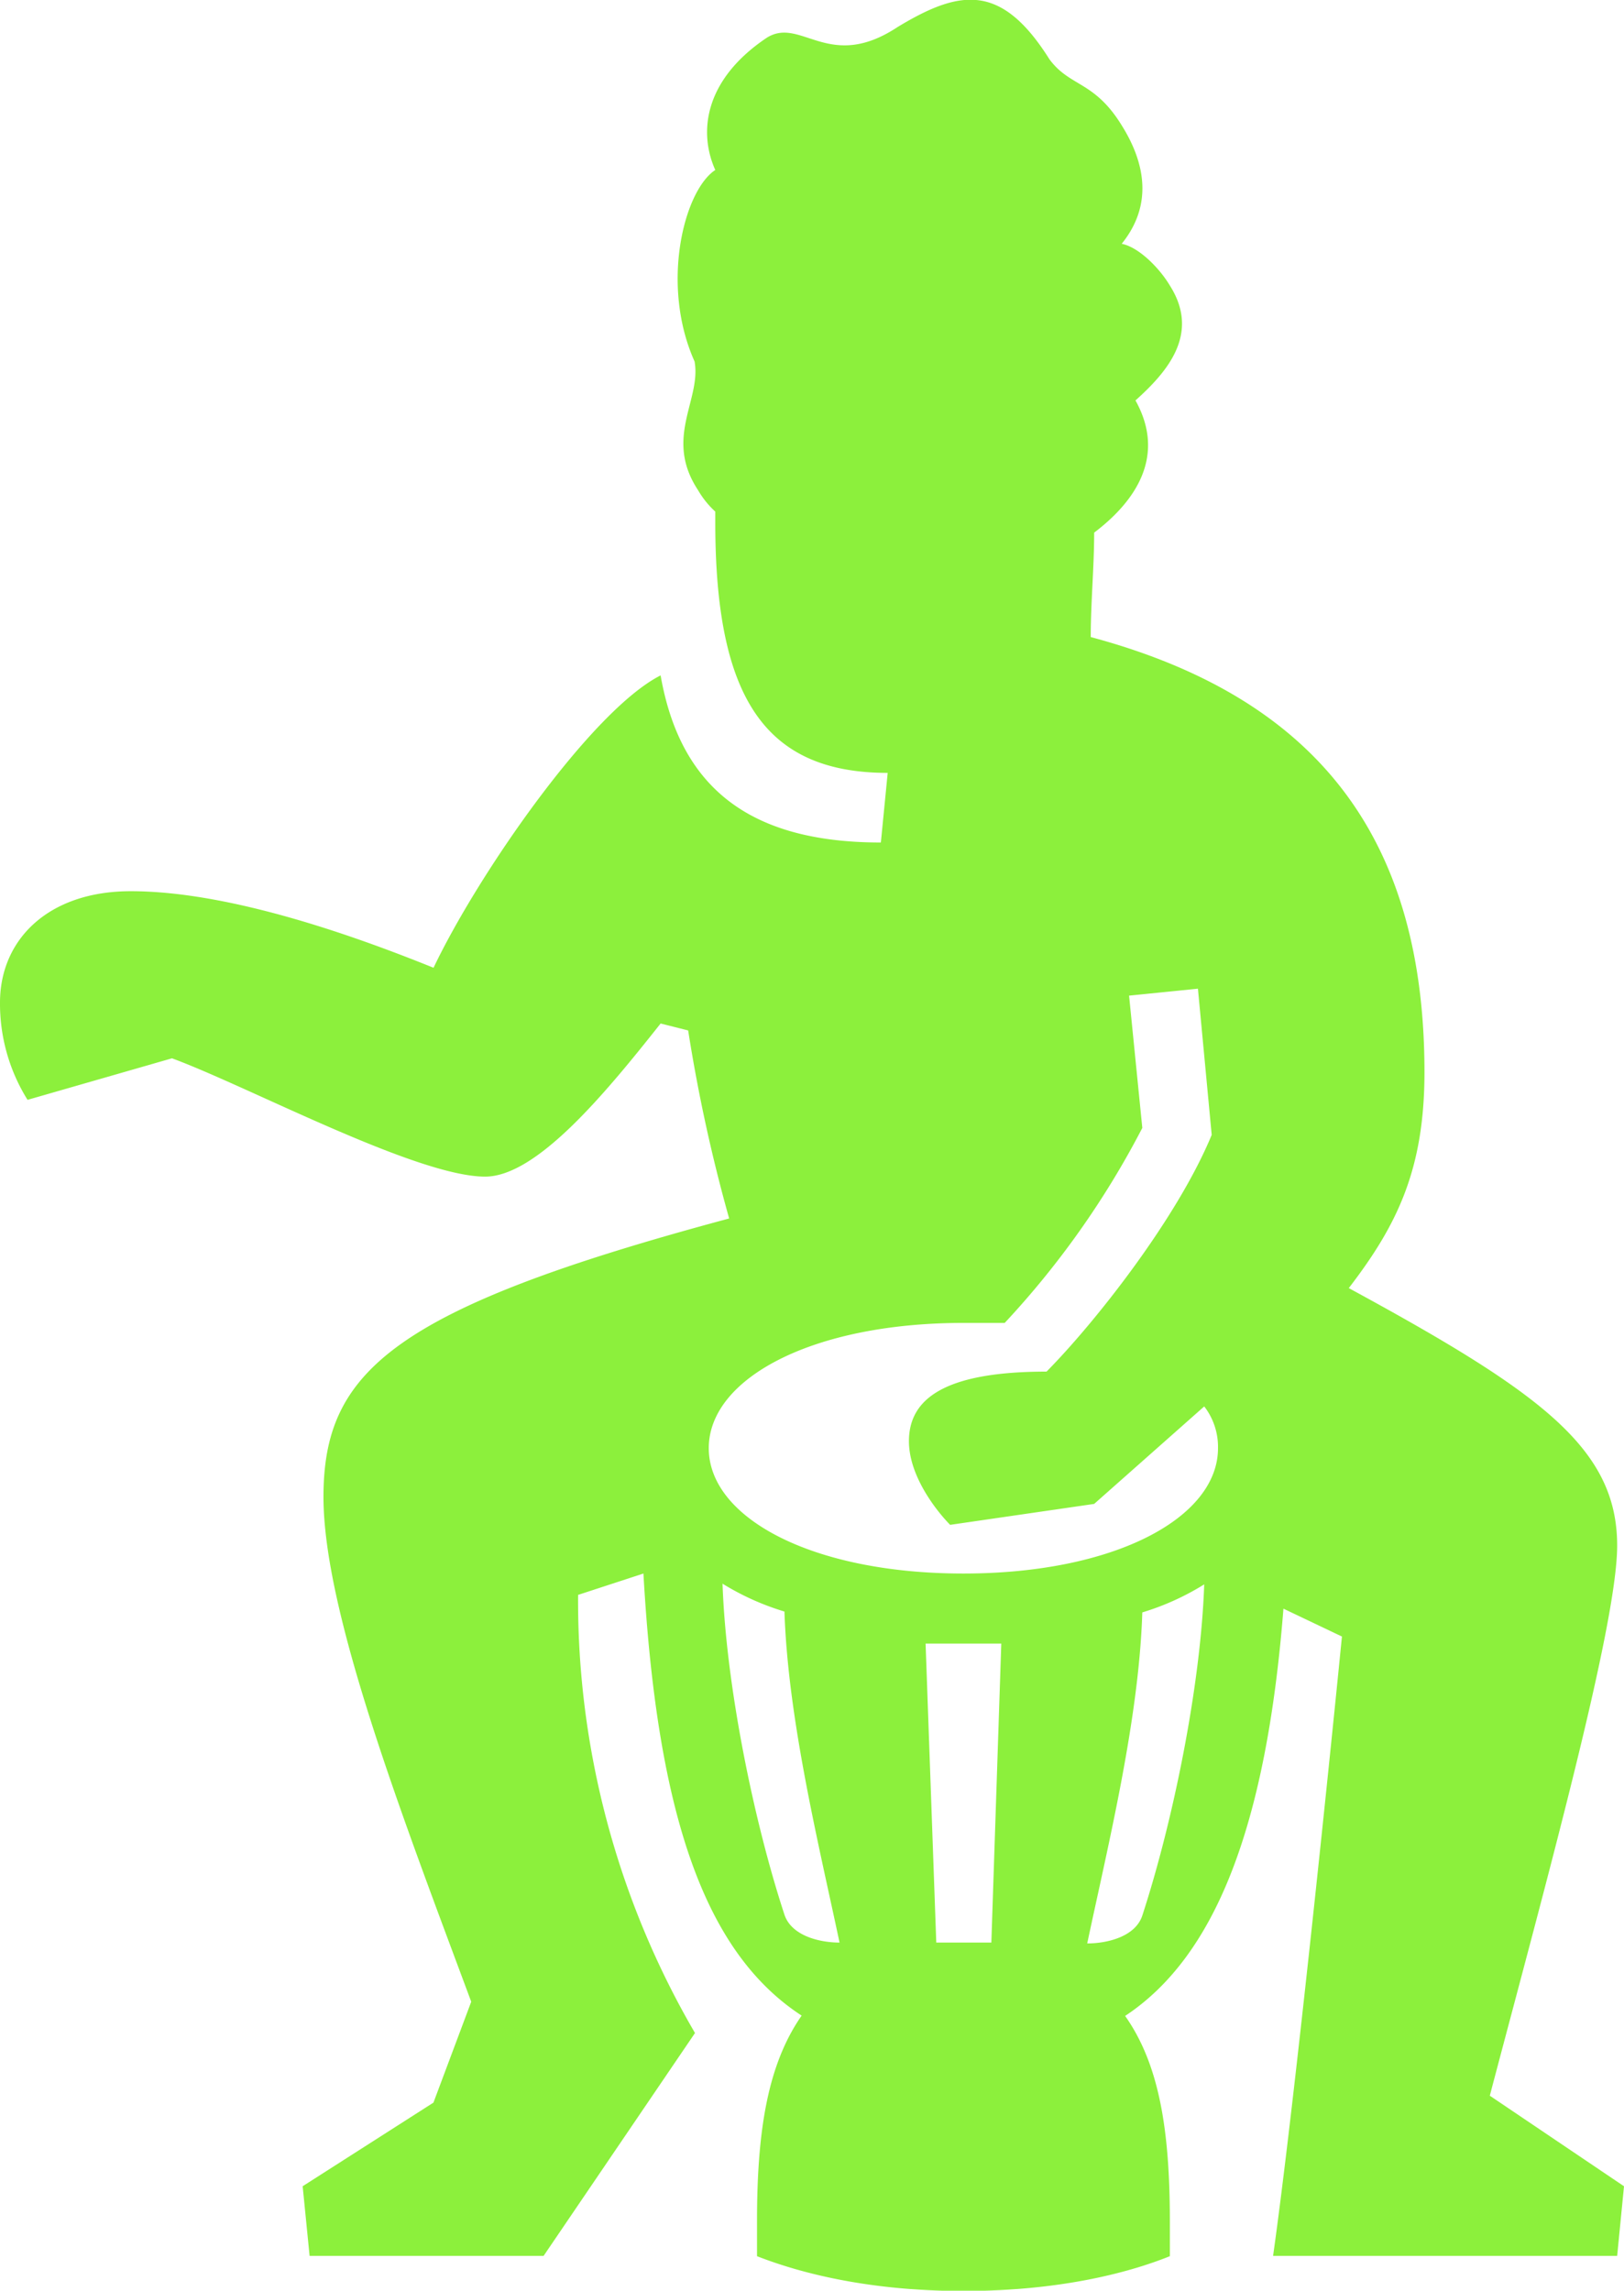 <svg xmlns="http://www.w3.org/2000/svg" viewBox="0 0 152.12 214.52"><defs><style>.cls-1{fill:#8cf03c;}</style></defs><title>cantantes_der_14@original</title><g id="Layer_2" data-name="Layer 2"><g id="Layer_1-2" data-name="Layer 1"><path class="cls-1" d="M152.12,204.74l-.64,6.52H119.25c1.93-13.7,5.16-45,6.45-58l-5.48-2.61c-1.62,20.54-6.45,32.6-14.83,38.14,3.22,4.57,4.19,10.76,4.19,19.24v3.26c-3.22,1.3-9.67,3.26-19.34,3.26s-16.11-2-19.33-3.26V208c0-8.48,1-14.67,4.18-19.24-9-5.87-13.53-18.58-14.82-41.4l-6.12,2A80.35,80.35,0,0,0,65.1,190.39L50.92,211.26H29l-.65-6.52,12.25-7.83,3.54-9.45C37.71,170.18,30.3,151,30.3,140.19c0-11.74,6.44-17.61,38-26.08A152.28,152.28,0,0,1,64.46,96.5l-2.58-.65c-5.16,6.52-11.6,14.34-16.44,14.34-6.44,0-22.23-8.47-29.33-11.08L2.58,103A17,17,0,0,1,0,93.89C0,88,4.51,83.46,12.25,83.46c9.67,0,21.91,4.57,28.36,7.17,4.19-8.8,14.82-24.12,21.27-27.38,1.93,11.08,9,15.65,20.63,15.65l.64-6.52C71.55,72.38,67,65.21,67,48.91v-1a8.43,8.43,0,0,1-1.61-2c-3.23-4.89.32-8.47-.33-12.06-3.22-7.17-1-16,1.94-17.93-1.61-3.59-1-8.48,4.83-12.39,3.22-2,5.8,3.26,12.25-1C89.92-1,93.79-1.62,98.3,5.55c1.93,2.61,4.19,2,6.77,6.19,2.25,3.59,2.9,7.5,0,11.09,1.61.32,3.54,2.28,4.51,3.91,2.9,4.56-.32,8.15-3.22,10.76,2.9,5.21,0,9.45-3.87,12.38,0,3.26-.32,6.52-.32,9.78,21.91,5.87,31.26,19.56,31.26,40.75,0,9.13-2.58,14.35-7.09,20.22,18,9.78,25.14,15,25.14,24.12,0,7.5-6.77,31.95-11.93,51.51ZM66.39,135.62c0,6.52,9.67,11.74,23.85,11.74s23.85-5.22,23.85-11.74a6.21,6.21,0,0,0-1.29-3.91l-10.31,9.13L89,142.8c-1.29-1.31-3.86-4.57-3.86-7.83,0-3.91,3.22-6.52,12.89-6.52,4.51-4.56,12.24-14.34,15.47-22.17l-1.29-13.69-6.45.65L107,105.63a82.12,82.12,0,0,1-12.89,18.26H90.24C76.06,123.89,66.39,129.1,66.39,135.62Zm12.25,46.3c-1.93-9.13-4.83-20.87-5.16-31a24.36,24.36,0,0,1-5.8-2.61c.32,9.45,2.9,22.17,5.8,31C74.13,181.26,76.71,181.92,78.64,181.92Zm15.15-28H86.7l1,28h5.16Zm19-5.54A24.17,24.17,0,0,1,107,151c-.32,10.1-3.22,21.84-5.16,31,1.94,0,4.52-.66,5.16-2.61C109.9,170.51,112.48,157.79,112.8,148.34Z"/></g></g></svg>
